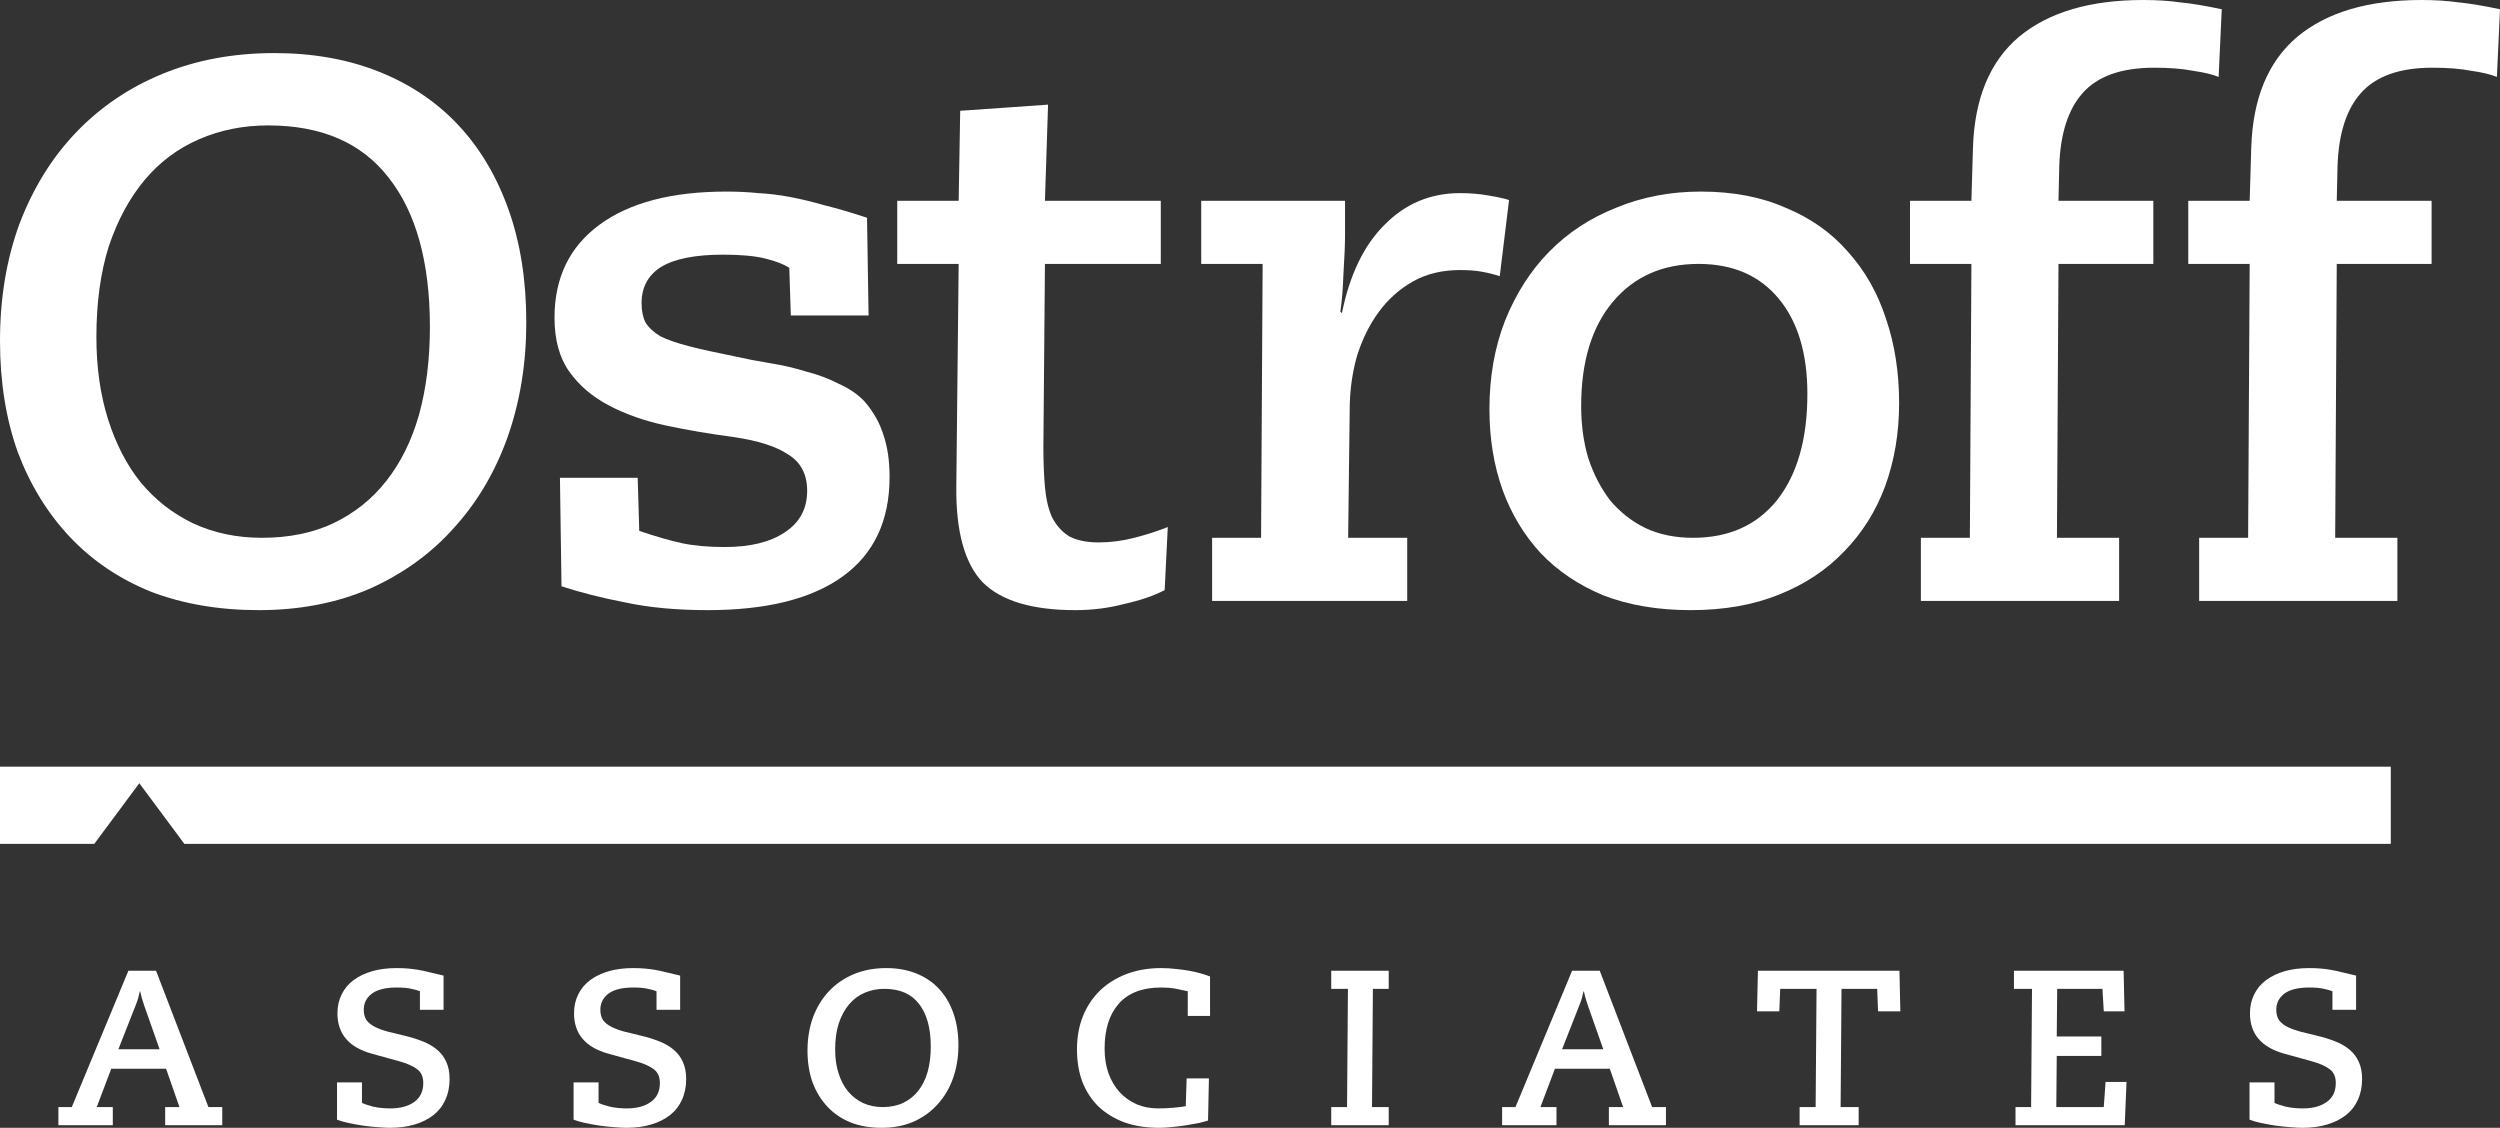 <svg width="133" height="60" viewBox="0 0 133 60" fill="none" xmlns="http://www.w3.org/2000/svg">
<rect x="0" y="0" width="133" height="60" fill="#333333" stroke="none"/>
<path d="M5.128 17.928C5.128 19.538 5.335 20.998 5.749 22.308C6.162 23.618 6.741 24.736 7.486 25.664C8.258 26.592 9.181 27.315 10.257 27.834C11.36 28.352 12.586 28.611 13.938 28.611C15.371 28.611 16.64 28.352 17.742 27.834C18.873 27.288 19.81 26.537 20.555 25.582C21.327 24.6 21.906 23.427 22.292 22.062C22.678 20.671 22.871 19.115 22.871 17.396C22.871 13.958 22.14 11.311 20.679 9.455C19.245 7.6 17.108 6.672 14.268 6.672C12.945 6.672 11.718 6.917 10.588 7.409C9.457 7.9 8.492 8.623 7.692 9.578C6.893 10.533 6.259 11.707 5.79 13.098C5.349 14.49 5.128 16.1 5.128 17.928ZM14.599 2.824C16.64 2.824 18.487 3.152 20.141 3.807C21.795 4.462 23.202 5.403 24.36 6.631C25.518 7.859 26.414 9.36 27.048 11.133C27.682 12.907 27.999 14.913 27.999 17.15C27.999 19.333 27.668 21.366 27.006 23.249C26.345 25.105 25.393 26.715 24.153 28.079C22.94 29.444 21.451 30.521 19.686 31.313C17.922 32.077 15.95 32.459 13.772 32.459C11.649 32.459 9.733 32.131 8.023 31.477C6.341 30.794 4.908 29.826 3.722 28.57C2.537 27.315 1.613 25.814 0.951 24.068C0.317 22.294 0 20.316 0 18.133C0 15.868 0.345 13.794 1.034 11.911C1.751 10.028 2.743 8.418 4.012 7.081C5.308 5.717 6.852 4.666 8.644 3.929C10.436 3.193 12.421 2.824 14.599 2.824Z" fill="white"/>
<path d="M38.64 10.192C39.246 10.192 39.812 10.219 40.335 10.274C40.887 10.301 41.452 10.369 42.031 10.479C42.61 10.588 43.23 10.738 43.892 10.929C44.554 11.092 45.298 11.311 46.126 11.584L46.208 16.782H42.072L41.99 14.244C41.686 14.053 41.259 13.889 40.708 13.753C40.156 13.617 39.412 13.548 38.474 13.548C36.986 13.548 35.883 13.767 35.166 14.203C34.477 14.64 34.132 15.281 34.132 16.127C34.132 16.536 34.201 16.878 34.339 17.15C34.504 17.423 34.766 17.669 35.124 17.887C35.51 18.078 36.02 18.256 36.655 18.419C37.289 18.583 38.088 18.76 39.053 18.951C39.66 19.088 40.294 19.211 40.956 19.32C41.645 19.429 42.293 19.579 42.9 19.77C43.534 19.934 44.113 20.152 44.637 20.425C45.188 20.671 45.643 20.984 46.001 21.366C46.47 21.912 46.801 22.499 46.994 23.126C47.215 23.754 47.325 24.504 47.325 25.378C47.325 27.697 46.498 29.457 44.843 30.658C43.189 31.858 40.79 32.459 37.647 32.459C35.993 32.459 34.532 32.322 33.263 32.05C31.995 31.804 30.865 31.517 29.872 31.19L29.789 25.419H33.925L34.008 28.243C34.89 28.543 35.648 28.761 36.282 28.898C36.916 29.034 37.675 29.102 38.557 29.102C39.908 29.102 40.97 28.843 41.742 28.325C42.541 27.806 42.941 27.07 42.941 26.114C42.941 25.241 42.61 24.6 41.948 24.191C41.314 23.754 40.335 23.44 39.012 23.249C37.771 23.085 36.572 22.881 35.414 22.635C34.283 22.39 33.277 22.035 32.395 21.571C31.512 21.107 30.809 20.507 30.286 19.77C29.762 19.033 29.5 18.078 29.5 16.905C29.5 14.776 30.299 13.125 31.898 11.952C33.498 10.779 35.745 10.192 38.64 10.192Z" fill="white"/>
<path d="M55.591 10.683H61.754V14.04H55.591L55.508 23.781C55.508 24.573 55.536 25.282 55.591 25.91C55.646 26.537 55.77 27.07 55.963 27.506C56.184 27.943 56.487 28.284 56.873 28.529C57.287 28.748 57.811 28.857 58.445 28.857C59.079 28.857 59.713 28.775 60.347 28.611C60.981 28.448 61.574 28.256 62.126 28.038L61.96 31.395C61.381 31.695 60.664 31.94 59.81 32.131C58.983 32.35 58.114 32.459 57.204 32.459C54.916 32.459 53.275 31.968 52.283 30.985C51.318 29.976 50.849 28.27 50.876 25.869L51.001 14.04H47.733V10.683H51.001L51.083 5.894L55.757 5.567L55.591 10.683Z" fill="white"/>
<path d="M77.677 10.274C78.201 10.274 78.697 10.315 79.165 10.397C79.662 10.479 80.034 10.56 80.282 10.642L79.786 14.694C79.455 14.585 79.124 14.504 78.793 14.449C78.49 14.394 78.118 14.367 77.677 14.367C76.712 14.367 75.871 14.572 75.154 14.981C74.437 15.39 73.83 15.936 73.334 16.618C72.838 17.3 72.452 18.092 72.176 18.992C71.928 19.893 71.804 20.834 71.804 21.817L71.721 28.611H74.864V31.968H64.484V28.611H67.089L67.172 14.04H63.905V10.683H71.556V12.484C71.556 13.003 71.528 13.685 71.473 14.531C71.445 15.349 71.39 16.032 71.308 16.577L71.39 16.659C71.804 14.613 72.562 13.044 73.665 11.952C74.768 10.833 76.105 10.274 77.677 10.274Z" fill="white"/>
<path d="M84.118 21.612C84.118 22.594 84.242 23.508 84.49 24.354C84.766 25.2 85.152 25.951 85.648 26.606C86.172 27.233 86.792 27.724 87.509 28.079C88.254 28.434 89.108 28.611 90.073 28.611C91.976 28.611 93.465 27.943 94.54 26.606C95.615 25.241 96.153 23.358 96.153 20.957C96.153 18.801 95.643 17.109 94.623 15.882C93.603 14.653 92.183 14.04 90.363 14.04C88.46 14.04 86.944 14.708 85.814 16.045C84.683 17.382 84.118 19.238 84.118 21.612ZM90.487 10.192C92.196 10.192 93.699 10.479 94.995 11.052C96.318 11.597 97.421 12.375 98.303 13.385C99.213 14.394 99.889 15.581 100.33 16.946C100.799 18.31 101.033 19.811 101.033 21.448C101.033 23.031 100.785 24.504 100.289 25.869C99.792 27.206 99.062 28.366 98.097 29.348C97.159 30.33 96.001 31.094 94.623 31.64C93.272 32.186 91.714 32.459 89.949 32.459C88.212 32.459 86.668 32.2 85.317 31.681C83.994 31.135 82.877 30.385 81.967 29.43C81.085 28.475 80.409 27.356 79.941 26.073C79.472 24.764 79.238 23.331 79.238 21.776C79.238 20.056 79.513 18.488 80.065 17.069C80.644 15.622 81.43 14.394 82.422 13.385C83.415 12.375 84.6 11.597 85.979 11.052C87.358 10.479 88.86 10.192 90.487 10.192Z" fill="white"/>
<path d="M114.019 0C114.736 0 115.384 0.041 115.963 0.123C116.542 0.177 117.287 0.3 118.197 0.491L118.031 4.093C117.7 3.957 117.245 3.848 116.666 3.766C116.115 3.657 115.426 3.602 114.598 3.602C112.861 3.602 111.593 4.052 110.794 4.953C110.021 5.826 109.608 7.122 109.553 8.841L109.511 10.683H114.557V14.04H109.511L109.429 28.611H112.737V31.968H102.191V28.611H104.797L104.879 14.04H101.612V10.683H104.879L104.962 7.859C105.045 5.239 105.858 3.275 107.402 1.965C108.974 0.655 111.18 0 114.019 0Z" fill="white"/>
<path d="M128.823 0C129.54 0 130.188 0.041 130.767 0.123C131.346 0.177 132.09 0.3 133 0.491L132.835 4.093C132.504 3.957 132.049 3.848 131.47 3.766C130.918 3.657 130.229 3.602 129.402 3.602C127.665 3.602 126.397 4.052 125.597 4.953C124.825 5.826 124.411 7.122 124.356 8.841L124.315 10.683H129.361V14.04H124.315L124.232 28.611H127.541V31.968H116.995V28.611H119.6L119.683 14.04H116.416V10.683H119.683L119.766 7.859C119.848 5.239 120.662 3.275 122.206 1.965C123.777 0.655 125.983 0 128.823 0Z" fill="white"/>
<path d="M7.436 52.746C7.412 52.864 7.384 52.981 7.353 53.099C7.321 53.208 7.282 53.322 7.234 53.439L6.297 55.822H8.491L7.673 53.498C7.618 53.341 7.574 53.204 7.542 53.087C7.511 52.969 7.483 52.856 7.459 52.746H7.436ZM8.301 51.643L11.088 58.897H11.824V59.859H8.788V58.897H9.547L8.835 56.855H5.918L5.147 58.897H6.001V59.859H3.107V58.897H3.819L6.831 51.643H8.301Z" fill="white"/>
<path d="M21.095 51.502C21.324 51.502 21.53 51.51 21.712 51.526C21.893 51.541 22.075 51.565 22.257 51.596C22.447 51.627 22.645 51.671 22.85 51.725C23.064 51.772 23.313 51.831 23.597 51.901V53.721H22.34V52.735C22.253 52.696 22.103 52.653 21.89 52.606C21.684 52.559 21.423 52.535 21.107 52.535C20.514 52.535 20.071 52.645 19.779 52.864C19.494 53.083 19.352 53.368 19.352 53.721C19.352 53.948 19.403 54.135 19.506 54.284C19.617 54.425 19.767 54.542 19.956 54.636C20.146 54.73 20.372 54.812 20.633 54.883C20.893 54.945 21.182 55.016 21.498 55.094C21.862 55.18 22.19 55.282 22.483 55.399C22.783 55.516 23.04 55.665 23.253 55.845C23.467 56.025 23.629 56.24 23.74 56.491C23.858 56.741 23.918 57.046 23.918 57.406C23.918 57.821 23.842 58.189 23.692 58.509C23.55 58.83 23.34 59.1 23.064 59.319C22.787 59.538 22.451 59.707 22.056 59.824C21.668 59.941 21.229 60 20.739 60C20.565 60 20.352 59.988 20.099 59.965C19.846 59.949 19.585 59.922 19.316 59.883C19.047 59.843 18.786 59.797 18.533 59.742C18.288 59.687 18.087 59.628 17.929 59.566V57.582H19.257V58.674C19.383 58.736 19.581 58.803 19.85 58.873C20.127 58.936 20.431 58.967 20.763 58.967C21.293 58.967 21.716 58.854 22.032 58.627C22.356 58.4 22.518 58.063 22.518 57.617C22.518 57.281 22.407 57.034 22.186 56.878C21.973 56.714 21.652 56.573 21.226 56.455L19.779 56.056C18.561 55.72 17.952 55.004 17.952 53.908C17.952 53.533 18.027 53.196 18.178 52.899C18.328 52.594 18.541 52.34 18.818 52.136C19.095 51.933 19.423 51.776 19.802 51.667C20.19 51.557 20.621 51.502 21.095 51.502Z" fill="white"/>
<path d="M33.681 51.502C33.911 51.502 34.116 51.51 34.298 51.526C34.48 51.541 34.662 51.565 34.844 51.596C35.033 51.627 35.231 51.671 35.437 51.725C35.65 51.772 35.899 51.831 36.184 51.901V53.721H34.927V52.735C34.84 52.696 34.69 52.653 34.476 52.606C34.27 52.559 34.01 52.535 33.693 52.535C33.1 52.535 32.658 52.645 32.365 52.864C32.081 53.083 31.938 53.368 31.938 53.721C31.938 53.948 31.99 54.135 32.092 54.284C32.203 54.425 32.353 54.542 32.543 54.636C32.733 54.73 32.958 54.812 33.219 54.883C33.48 54.945 33.769 55.016 34.085 55.094C34.448 55.18 34.776 55.282 35.069 55.399C35.37 55.516 35.626 55.665 35.84 55.845C36.053 56.025 36.215 56.24 36.326 56.491C36.445 56.741 36.504 57.046 36.504 57.406C36.504 57.821 36.429 58.189 36.279 58.509C36.136 58.83 35.927 59.1 35.65 59.319C35.373 59.538 35.037 59.707 34.642 59.824C34.255 59.941 33.816 60 33.326 60C33.152 60 32.938 59.988 32.685 59.965C32.432 59.949 32.171 59.922 31.903 59.883C31.634 59.843 31.373 59.797 31.12 59.742C30.875 59.687 30.673 59.628 30.515 59.566V57.582H31.843V58.674C31.97 58.736 32.167 58.803 32.436 58.873C32.713 58.936 33.017 58.967 33.349 58.967C33.879 58.967 34.302 58.854 34.618 58.627C34.943 58.4 35.105 58.063 35.105 57.617C35.105 57.281 34.994 57.034 34.773 56.878C34.559 56.714 34.239 56.573 33.812 56.455L32.365 56.056C31.148 55.72 30.539 55.004 30.539 53.908C30.539 53.533 30.614 53.196 30.764 52.899C30.914 52.594 31.128 52.34 31.404 52.136C31.681 51.933 32.009 51.776 32.389 51.667C32.776 51.557 33.207 51.502 33.681 51.502Z" fill="white"/>
<path d="M44.43 55.833C44.43 56.295 44.489 56.714 44.608 57.089C44.726 57.465 44.892 57.786 45.106 58.052C45.327 58.318 45.592 58.525 45.9 58.674C46.217 58.822 46.568 58.897 46.956 58.897C47.367 58.897 47.731 58.822 48.047 58.674C48.371 58.517 48.64 58.302 48.853 58.028C49.075 57.746 49.241 57.41 49.351 57.019C49.462 56.62 49.517 56.174 49.517 55.681C49.517 54.695 49.308 53.936 48.889 53.404C48.478 52.872 47.865 52.606 47.051 52.606C46.671 52.606 46.319 52.676 45.995 52.817C45.671 52.958 45.394 53.165 45.165 53.439C44.936 53.713 44.754 54.049 44.62 54.448C44.493 54.847 44.43 55.309 44.43 55.833ZM47.146 51.502C47.731 51.502 48.26 51.596 48.735 51.784C49.209 51.972 49.612 52.242 49.944 52.594C50.276 52.946 50.533 53.376 50.715 53.885C50.897 54.394 50.988 54.969 50.988 55.61C50.988 56.236 50.893 56.819 50.703 57.359C50.514 57.891 50.241 58.353 49.885 58.744C49.537 59.135 49.11 59.444 48.604 59.671C48.098 59.891 47.533 60 46.908 60C46.3 60 45.75 59.906 45.26 59.718C44.778 59.523 44.367 59.245 44.027 58.885C43.687 58.525 43.422 58.095 43.232 57.594C43.05 57.085 42.959 56.518 42.959 55.892C42.959 55.243 43.058 54.648 43.256 54.108C43.461 53.568 43.746 53.106 44.11 52.723C44.481 52.332 44.924 52.031 45.438 51.819C45.952 51.608 46.521 51.502 47.146 51.502Z" fill="white"/>
<path d="M61.789 51.502C62.05 51.502 62.303 51.518 62.548 51.549C62.801 51.573 63.038 51.604 63.26 51.643C63.481 51.682 63.687 51.729 63.876 51.784C64.066 51.839 64.232 51.894 64.374 51.948V54.049H63.189V52.735C62.991 52.688 62.825 52.653 62.691 52.629C62.564 52.598 62.449 52.578 62.347 52.57C62.252 52.555 62.161 52.547 62.074 52.547C61.987 52.539 61.888 52.535 61.777 52.535C60.773 52.535 60.018 52.825 59.512 53.404C59.014 53.975 58.765 54.769 58.765 55.786C58.765 56.264 58.832 56.698 58.967 57.089C59.109 57.48 59.307 57.817 59.56 58.099C59.813 58.373 60.113 58.588 60.461 58.744C60.809 58.893 61.192 58.967 61.611 58.967C61.88 58.967 62.149 58.955 62.418 58.932C62.694 58.908 62.916 58.881 63.082 58.85L63.129 57.371H64.315L64.268 59.613C64.149 59.652 63.991 59.695 63.793 59.742C63.596 59.781 63.378 59.82 63.141 59.859C62.904 59.898 62.655 59.93 62.394 59.953C62.141 59.984 61.904 60 61.682 60C60.979 60 60.354 59.902 59.809 59.707C59.271 59.503 58.812 59.221 58.433 58.861C58.062 58.494 57.777 58.056 57.579 57.547C57.389 57.031 57.295 56.459 57.295 55.833C57.295 55.192 57.397 54.609 57.603 54.084C57.816 53.552 58.117 53.095 58.504 52.711C58.9 52.328 59.374 52.031 59.927 51.819C60.481 51.608 61.101 51.502 61.789 51.502Z" fill="white"/>
<path d="M73.88 51.643V52.606H73.038L72.991 58.897H73.88V59.859H70.821V58.897H71.663L71.71 52.606H70.821V51.643H73.88Z" fill="white"/>
<path d="M84.24 52.746C84.216 52.864 84.189 52.981 84.157 53.099C84.126 53.208 84.086 53.322 84.039 53.439L83.102 55.822H85.296L84.477 53.498C84.422 53.341 84.379 53.204 84.347 53.087C84.315 52.969 84.288 52.856 84.264 52.746H84.24ZM85.106 51.643L87.893 58.897H88.628V59.859H85.592V58.897H86.351L85.64 56.855H82.722L81.951 58.897H82.805V59.859H79.912V58.897H80.623L83.635 51.643H85.106Z" fill="white"/>
<path d="M101.051 51.643L101.099 53.803H99.913L99.866 52.606H97.968L97.921 58.897H98.881V59.859H95.739V58.897H96.592L96.64 52.606H94.707L94.659 53.803H93.474L93.521 51.643H101.051Z" fill="white"/>
<path d="M112.977 51.643L113.024 53.803H111.921L111.85 52.606H109.443L109.419 55.141H111.791V56.174H109.419L109.395 58.897H111.921L112.016 57.559H113.131L113.036 59.859H107.225V58.897H108.055L108.103 52.606H107.142V51.643H112.977Z" fill="white"/>
<path d="M122.841 51.502C123.07 51.502 123.276 51.51 123.458 51.526C123.639 51.541 123.821 51.565 124.003 51.596C124.193 51.627 124.391 51.671 124.596 51.725C124.81 51.772 125.059 51.831 125.343 51.901V53.721H124.086V52.735C123.999 52.696 123.849 52.653 123.635 52.606C123.43 52.559 123.169 52.535 122.853 52.535C122.26 52.535 121.817 52.645 121.525 52.864C121.24 53.083 121.098 53.368 121.098 53.721C121.098 53.948 121.149 54.135 121.252 54.284C121.362 54.425 121.513 54.542 121.702 54.636C121.892 54.73 122.118 54.812 122.378 54.883C122.639 54.945 122.928 55.016 123.244 55.094C123.608 55.18 123.936 55.282 124.228 55.399C124.529 55.516 124.786 55.665 124.999 55.845C125.213 56.025 125.375 56.24 125.486 56.491C125.604 56.741 125.663 57.046 125.663 57.406C125.663 57.821 125.588 58.189 125.438 58.509C125.296 58.83 125.086 59.1 124.81 59.319C124.533 59.538 124.197 59.707 123.802 59.824C123.414 59.941 122.975 60 122.485 60C122.311 60 122.098 59.988 121.845 59.965C121.592 59.949 121.331 59.922 121.062 59.883C120.793 59.843 120.532 59.797 120.279 59.742C120.034 59.687 119.833 59.628 119.675 59.566V57.582H121.003V58.674C121.129 58.736 121.327 58.803 121.596 58.873C121.872 58.936 122.177 58.967 122.509 58.967C123.039 58.967 123.462 58.854 123.778 58.627C124.102 58.4 124.264 58.063 124.264 57.617C124.264 57.281 124.153 57.034 123.932 56.878C123.719 56.714 123.398 56.573 122.971 56.455L121.525 56.056C120.307 55.72 119.698 55.004 119.698 53.908C119.698 53.533 119.773 53.196 119.924 52.899C120.074 52.594 120.287 52.34 120.564 52.136C120.841 51.933 121.169 51.776 121.548 51.667C121.936 51.557 122.367 51.502 122.841 51.502Z" fill="white"/>
<path d="M127.19 44.894H9.808L7.412 41.667L5.016 44.894H0V40.786H127.19V44.894Z" fill="white"/>
</svg>

